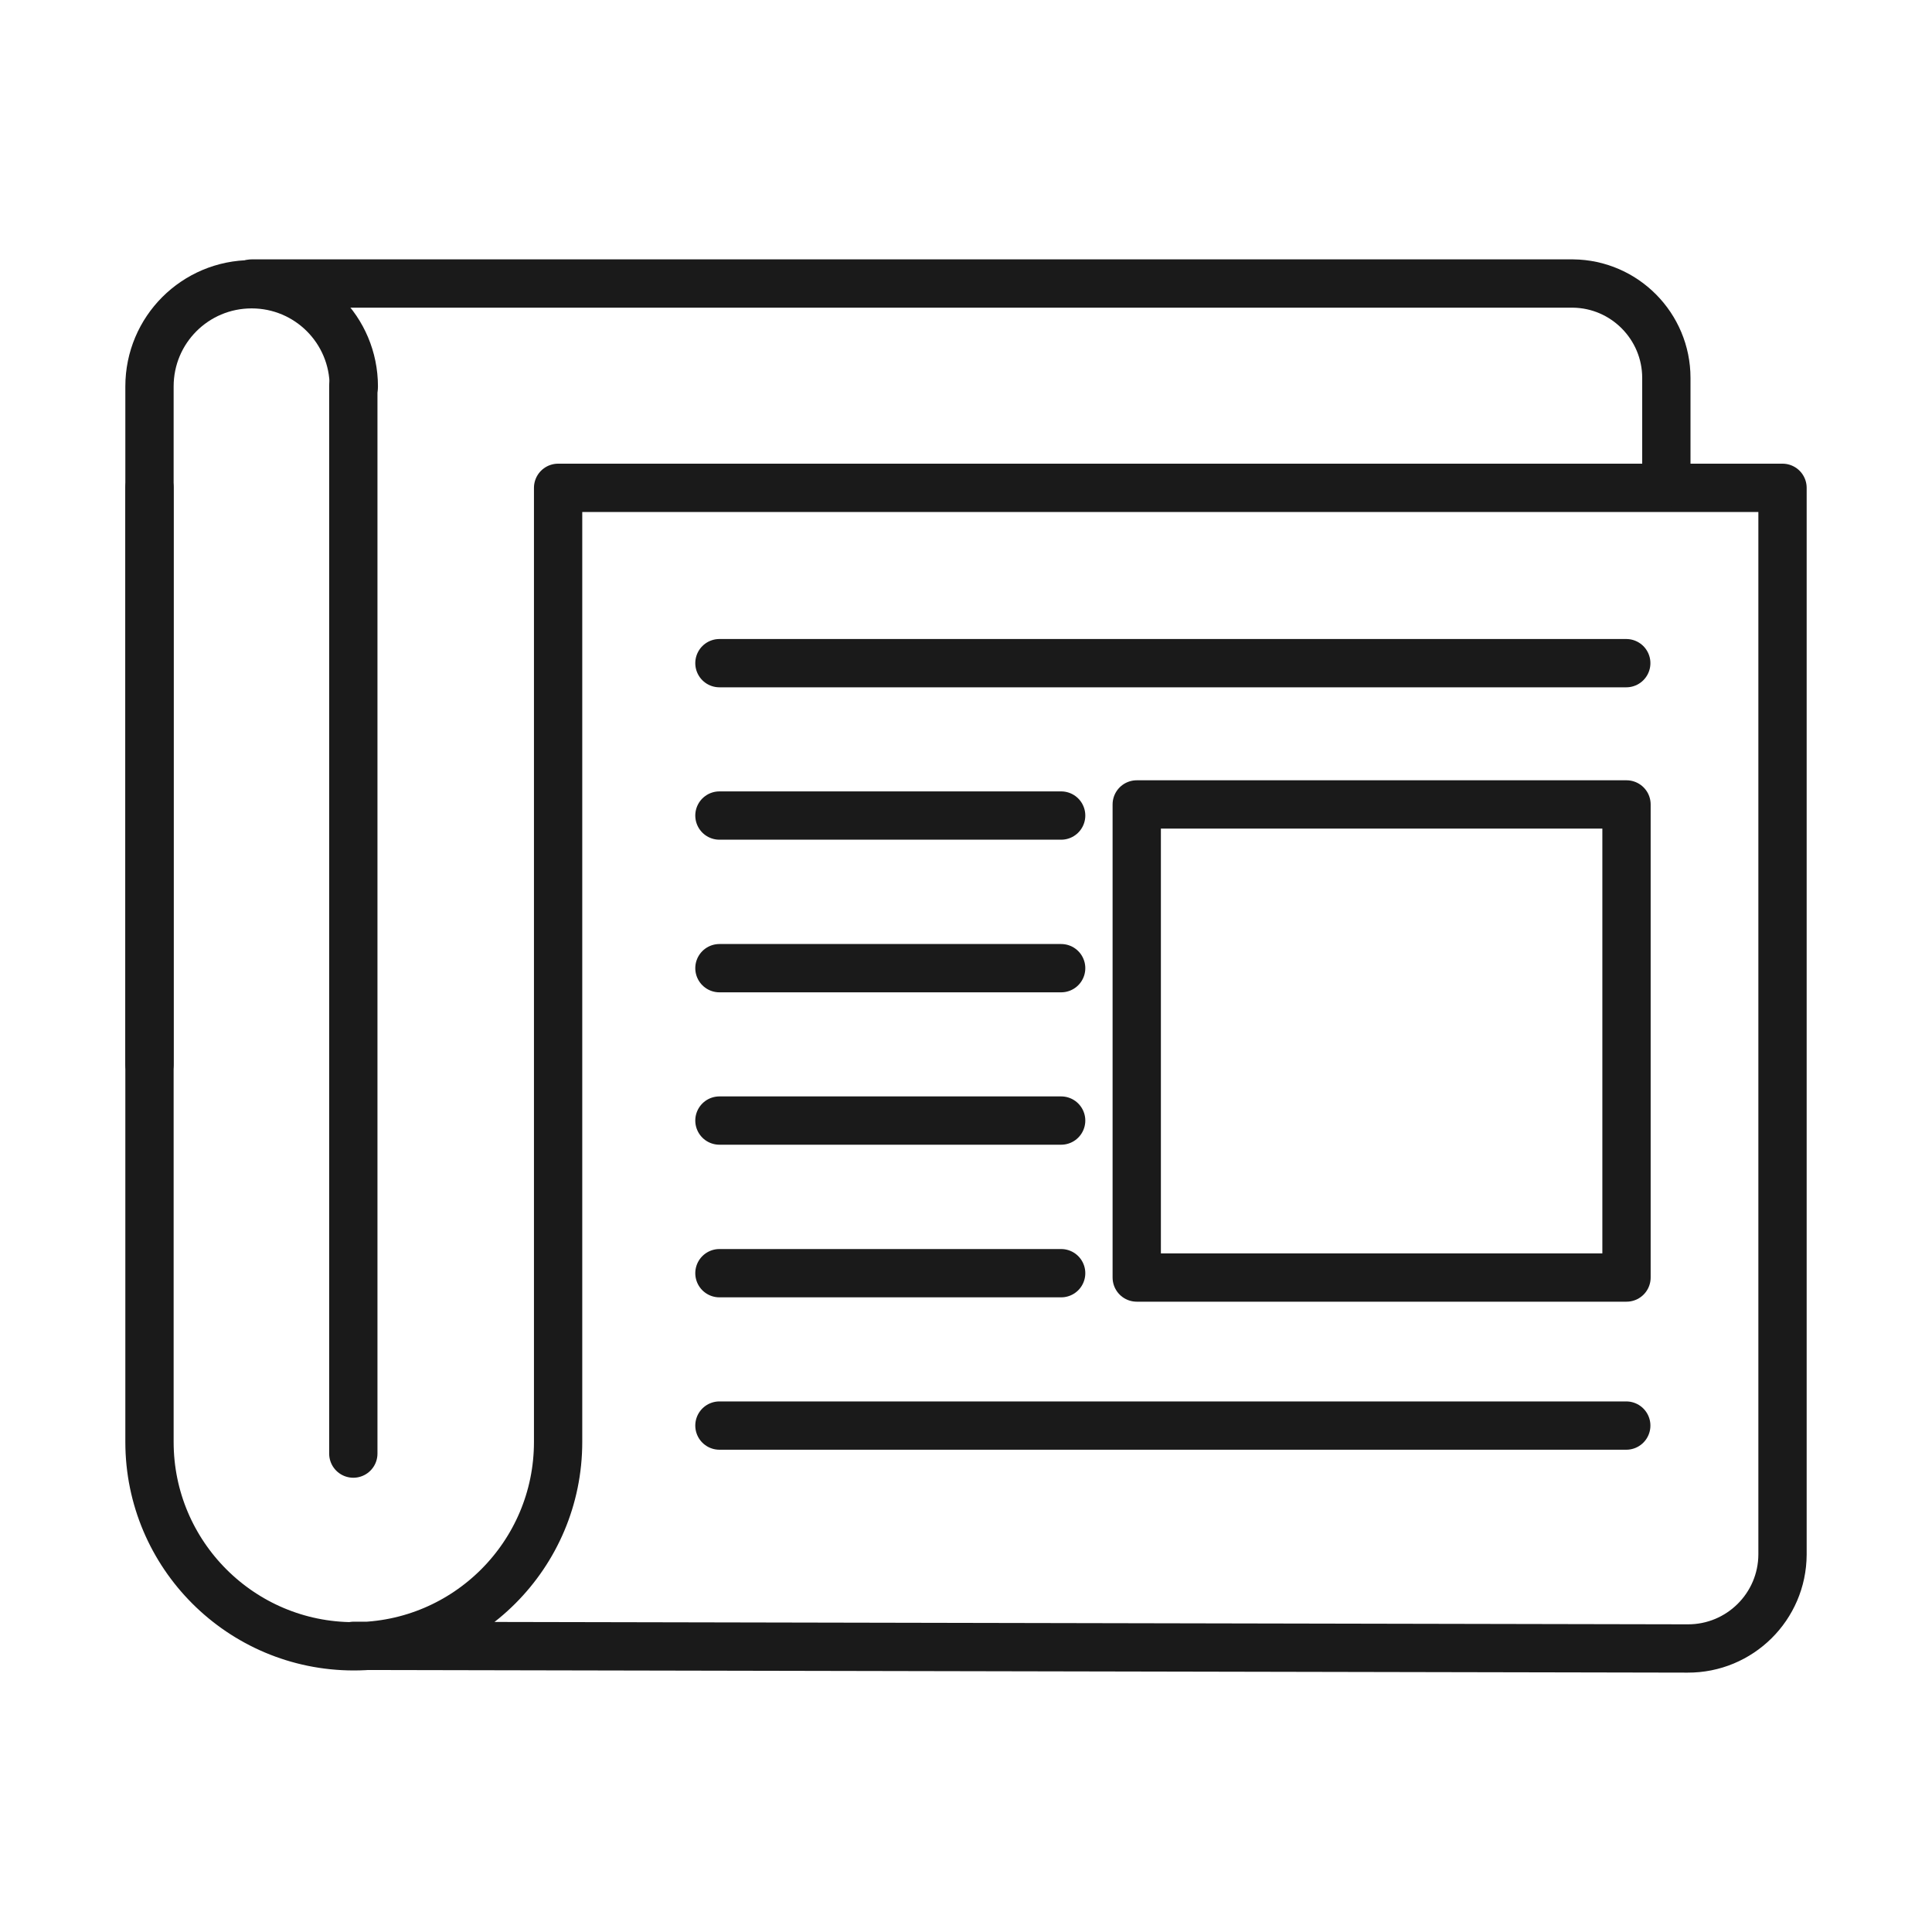 <?xml version="1.0" encoding="UTF-8"?><svg id="uuid-d7bdd9d4-a32e-4bfa-a5d5-e2b3d0c6922c" xmlns="http://www.w3.org/2000/svg" width="80" height="80" viewBox="0 0 80 80"><path d="m14.65,16c0-2.34-1.89-4.23-4.23-4.23h0c-2.34,0-4.23,1.89-4.23,4.23v28.06" style="fill:none; stroke:#1a1a1a; stroke-linecap:round; stroke-linejoin:round; stroke-width:2px;"/><line x1="14.63" y1="60.19" x2="14.63" y2="15.97" style="fill:none; stroke:#1a1a1a; stroke-linecap:round; stroke-linejoin:round; stroke-width:2px;"/><path d="m14.65,68.15l55.23.11c2.16.01,3.92-1.73,3.93-3.89,0,0,0-.01,0-.02V20.2H23.11v39.51c0,4.67-3.79,8.46-8.46,8.46h0c-4.67,0-8.46-3.79-8.46-8.46V20.2" style="fill:none; stroke:#1a1a1a; stroke-linecap:round; stroke-linejoin:round; stroke-width:2px;"/><path d="m10.42,11.74h54.71c2.14.02,3.87,1.77,3.87,3.91v4.35" style="fill:none; stroke:#1a1a1a; stroke-linecap:round; stroke-linejoin:round; stroke-width:2px;"/><rect x="47.07" y="33.31" width="20.28" height="19.59" style="fill:none; stroke:#1a1a1a; stroke-linecap:round; stroke-linejoin:round; stroke-width:2px;"/><line x1="29.79" y1="27.46" x2="67.34" y2="27.46" style="fill:none; stroke:#1a1a1a; stroke-linecap:round; stroke-linejoin:round; stroke-width:2px;"/><line x1="29.79" y1="33.77" x2="43.94" y2="33.77" style="fill:none; stroke:#1a1a1a; stroke-linecap:round; stroke-linejoin:round; stroke-width:2px;"/><line x1="29.79" y1="40.09" x2="43.94" y2="40.09" style="fill:none; stroke:#1a1a1a; stroke-linecap:round; stroke-linejoin:round; stroke-width:2px;"/><line x1="29.79" y1="46.4" x2="43.94" y2="46.4" style="fill:none; stroke:#1a1a1a; stroke-linecap:round; stroke-linejoin:round; stroke-width:2px;"/><line x1="29.79" y1="52.72" x2="43.94" y2="52.72" style="fill:none; stroke:#1a1a1a; stroke-linecap:round; stroke-linejoin:round; stroke-width:2px;"/><line x1="29.79" y1="59.03" x2="67.34" y2="59.03" style="fill:none; stroke:#1a1a1a; stroke-linecap:round; stroke-linejoin:round; stroke-width:2px;"/></svg>